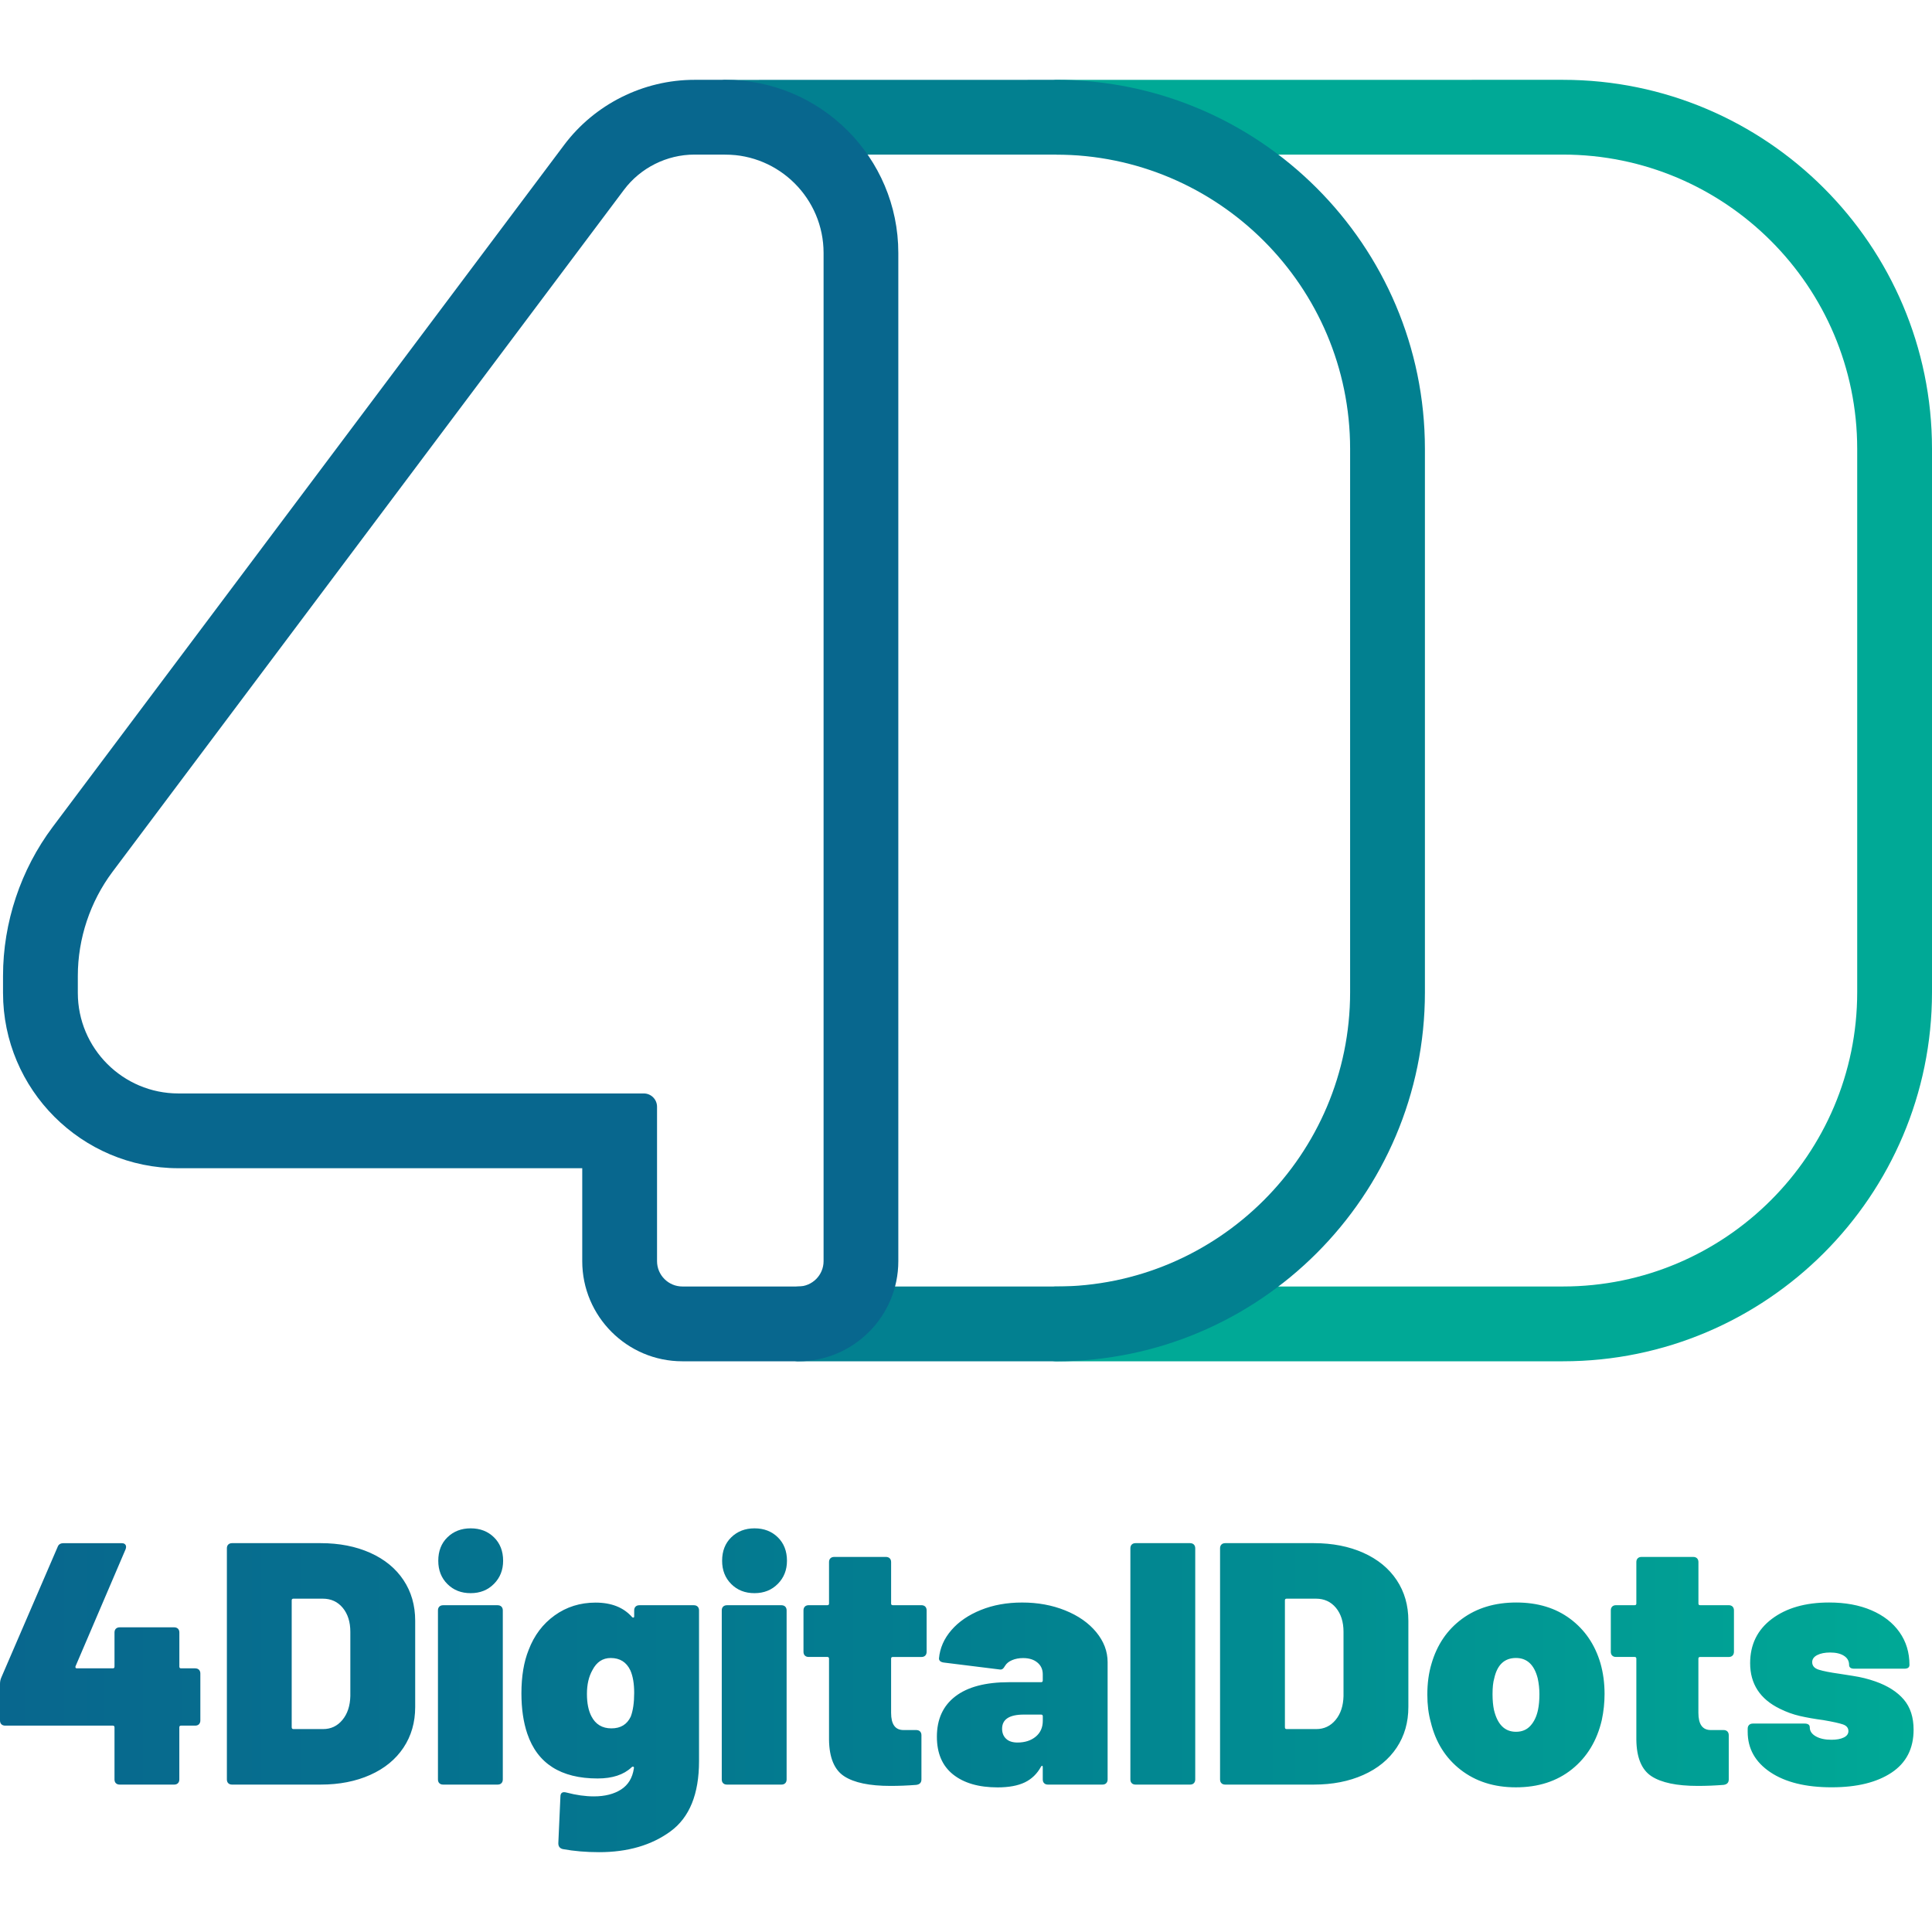 <?xml version="1.0" encoding="utf-8"?>
<!-- Generator: Adobe Illustrator 25.4.1, SVG Export Plug-In . SVG Version: 6.00 Build 0)  -->
<svg version="1.1" id="Livello_1" xmlns="http://www.w3.org/2000/svg" xmlns:xlink="http://www.w3.org/1999/xlink" x="0px" y="0px"
	 viewBox="0 0 600 600" style="enable-background:new 0 0 600 600;" xml:space="preserve">
<style type="text/css">
	.st0{fill:#00A996;}
	.st1{fill:#028090;}
	.st2{fill:#08678E;}
	.st3{fill:url(#SVGID_1_);}
</style>
<g>
	<path class="st0" d="M485.39,24.79L328.28,24.8c-1.09,0-2.14,0.44-2.91,1.21c-0.77,0.77-1.21,1.82-1.21,2.91V43.9
		c0,2.27,1.84,4.12,4.12,4.12l157.11-0.01c50.39,0,91.38,41,91.38,91.38v168.76c0,50.39-41,91.38-91.38,91.38H327.91
		c-2.27,0-4.12,1.84-4.12,4.12v14.99c0,2.27,1.84,4.12,4.12,4.12H485.4c63.19,0,114.6-51.41,114.6-114.6V139.39
		C600,76.2,548.59,24.79,485.39,24.79z"/>
	<path class="st1" d="M327.91,24.79L327.91,24.79l-102.59,0.02c-2.27,0-4.12,1.84-4.12,4.12v14.97c0,2.27,1.84,4.12,4.12,4.12
		h102.59c50.39,0,91.38,41,91.38,91.38v168.76c0,50.39-41,91.38-91.38,91.38H247.9c-2.27,0-4.12,1.84-4.12,4.12v14.99
		c0,2.27,1.84,4.12,4.12,4.12h80.02c63.19,0,114.6-51.41,114.6-114.6V139.39C442.51,76.2,391.1,24.79,327.91,24.79z"/>
	<path class="st2" d="M225.22,24.79h-9.57c-15.83,0-30.95,7.56-40.45,20.22L16.36,256.82c-9.94,13.26-15.42,29.68-15.42,46.24v5.29
		c0,30.03,24.43,54.45,54.45,54.45h125.43v28.87c0,17.15,13.95,31.09,31.09,31.09h35.98c17.15,0,31.09-13.95,31.09-31.09V78.56
		C278.99,48.91,254.87,24.79,225.22,24.79z M199.93,339.58H55.4c-17.23,0-31.23-14.01-31.23-31.23v-5.29
		c0-11.57,3.83-23.05,10.77-32.31l158.84-211.8c5.14-6.85,13.32-10.94,21.87-10.94h9.57c16.84,0,30.55,13.7,30.55,30.55v313.1
		c0,4.34-3.53,7.87-7.87,7.87h-35.98c-4.34,0-7.87-3.53-7.87-7.87v-47.97C204.04,341.42,202.2,339.58,199.93,339.58z"/>
	
		<linearGradient id="SVGID_1_" gradientUnits="userSpaceOnUse" x1="0" y1="75.07" x2="594.267" y2="75.07" gradientTransform="matrix(1 0 0 -1 0 600)">
		<stop  offset="2.624835e-03" style="stop-color:#08678E"/>
		<stop  offset="0.518" style="stop-color:#028090"/>
		<stop  offset="1" style="stop-color:#00A996"/>
	</linearGradient>
	<path class="st3" d="M61.79,518.55c0.28,0.29,0.43,0.68,0.43,1.18v14.57c0,0.5-0.15,0.89-0.43,1.18c-0.29,0.29-0.68,0.43-1.18,0.43
		h-4.39c-0.36,0-0.53,0.18-0.53,0.53v16.17c0,0.5-0.14,0.89-0.43,1.18c-0.29,0.29-0.68,0.43-1.18,0.43H37.17
		c-0.5,0-0.89-0.14-1.18-0.43c-0.29-0.28-0.43-0.68-0.43-1.18v-16.17c0-0.36-0.18-0.53-0.53-0.53H1.61c-0.5,0-0.89-0.14-1.18-0.43
		C0.14,535.2,0,534.8,0,534.3v-11.35c0-0.72,0.14-1.39,0.43-2.04l17.46-40.48c0.28-0.79,0.89-1.18,1.82-1.18h18.1
		c0.57,0,0.96,0.18,1.18,0.53c0.22,0.36,0.22,0.82,0,1.39l-15.53,36.3c-0.07,0.15-0.07,0.29,0,0.43c0.07,0.15,0.17,0.22,0.32,0.22
		h11.25c0.36,0,0.53-0.17,0.53-0.53v-10.6c0-0.5,0.14-0.89,0.43-1.18c0.29-0.28,0.68-0.43,1.18-0.43h16.92
		c0.5,0,0.89,0.15,1.18,0.43c0.28,0.29,0.43,0.68,0.43,1.18v10.6c0,0.36,0.17,0.53,0.53,0.53h4.39
		C61.11,518.13,61.51,518.27,61.79,518.55z M70.89,553.79c-0.29-0.28-0.43-0.68-0.43-1.18v-71.76c0-0.5,0.14-0.89,0.43-1.18
		c0.29-0.28,0.68-0.43,1.18-0.43h27.52c5.79,0,10.91,1.01,15.37,3c4.47,2,7.91,4.82,10.34,8.46c2.43,3.64,3.64,7.86,3.64,12.64
		v26.78c0,4.78-1.21,8.99-3.64,12.64c-2.43,3.64-5.87,6.47-10.34,8.46c-4.47,2-9.59,3-15.37,3H72.07
		C71.57,554.22,71.18,554.08,70.89,553.79z M91.13,536.98h9.21c2.43,0,4.43-0.94,6-2.84c1.57-1.89,2.39-4.37,2.46-7.45v-19.92
		c0-3.07-0.79-5.55-2.36-7.45c-1.57-1.89-3.64-2.84-6.21-2.84h-9.11c-0.36,0-0.53,0.18-0.53,0.53v39.41
		C90.6,536.79,90.77,536.98,91.13,536.98z M136.44,553.79c-0.29-0.28-0.43-0.68-0.43-1.18v-52.48c0-0.5,0.14-0.89,0.43-1.18
		c0.29-0.28,0.68-0.43,1.18-0.43h16.92c0.5,0,0.89,0.15,1.18,0.43c0.28,0.29,0.43,0.68,0.43,1.18v52.48c0,0.5-0.14,0.89-0.43,1.18
		c-0.29,0.29-0.68,0.43-1.18,0.43h-16.92C137.12,554.22,136.72,554.08,136.44,553.79z M138.95,491.94c-1.9-1.89-2.84-4.3-2.84-7.23
		c0-3,0.94-5.43,2.84-7.28c1.89-1.85,4.3-2.79,7.23-2.79c2.93,0,5.34,0.93,7.23,2.79c1.89,1.85,2.84,4.28,2.84,7.28
		c0,2.86-0.94,5.25-2.84,7.17c-1.89,1.92-4.3,2.89-7.23,2.89C143.25,494.78,140.84,493.83,138.95,491.94z M197.38,498.95
		c0.28-0.28,0.68-0.43,1.18-0.43h16.92c0.5,0,0.89,0.15,1.18,0.43c0.28,0.29,0.43,0.68,0.43,1.18v46.8c0,10.22-2.95,17.48-8.84,21.8
		s-13.3,6.48-22.22,6.48c-4,0-7.75-0.32-11.25-0.96c-0.93-0.22-1.39-0.82-1.39-1.82l0.65-14.45c0-1.21,0.65-1.64,1.93-1.28
		c3,0.79,5.82,1.18,8.46,1.18c3.43,0,6.25-0.72,8.46-2.14c2.21-1.43,3.53-3.61,3.96-6.54c0.07-0.28,0.02-0.46-0.16-0.53
		c-0.18-0.07-0.38,0-0.59,0.22c-2.43,2.28-5.93,3.43-10.5,3.43c-11.42,0-18.71-4.64-21.85-13.92c-1.21-3.57-1.82-7.74-1.82-12.53
		c0-5.28,0.75-9.78,2.25-13.49c1.71-4.5,4.4-8.07,8.08-10.71c3.68-2.64,7.91-3.97,12.69-3.97c4.93,0,8.71,1.5,11.35,4.5
		c0.14,0.14,0.29,0.19,0.43,0.16s0.22-0.16,0.22-0.38v-1.82C196.95,499.63,197.09,499.24,197.38,498.95z M196.95,525.73
		c0-2.86-0.39-5.17-1.18-6.97c-1.21-2.57-3.25-3.85-6.1-3.85c-2.5,0-4.39,1.25-5.68,3.75c-1.14,2-1.71,4.47-1.71,7.39
		c0,2.86,0.46,5.17,1.39,6.96c1.28,2.5,3.36,3.75,6.21,3.75c2.86,0,4.85-1.21,6-3.64C196.59,531.26,196.95,528.8,196.95,525.73z
		 M224.58,553.79c-0.29-0.28-0.43-0.68-0.43-1.18v-52.48c0-0.5,0.14-0.89,0.43-1.18c0.29-0.28,0.68-0.43,1.18-0.43h16.92
		c0.5,0,0.89,0.15,1.18,0.43c0.28,0.29,0.43,0.68,0.43,1.18v52.48c0,0.5-0.14,0.89-0.43,1.18c-0.29,0.29-0.68,0.43-1.18,0.43h-16.92
		C225.25,554.22,224.86,554.08,224.58,553.79z M227.1,491.94c-1.9-1.89-2.84-4.3-2.84-7.23c0-3,0.94-5.43,2.84-7.28
		c1.89-1.85,4.3-2.79,7.23-2.79c2.93,0,5.34,0.93,7.23,2.79c1.89,1.85,2.84,4.28,2.84,7.28c0,2.86-0.94,5.25-2.84,7.17
		c-1.89,1.92-4.3,2.89-7.23,2.89C231.4,494.78,228.98,493.83,227.1,491.94z M287.34,514.16c-0.29,0.29-0.68,0.43-1.18,0.43h-8.89
		c-0.36,0-0.53,0.18-0.53,0.53v16.81c0,3.57,1.28,5.35,3.85,5.35h3.96c0.5,0,0.89,0.15,1.18,0.43c0.28,0.29,0.43,0.68,0.43,1.18
		v13.71c0,1.01-0.53,1.57-1.61,1.71c-2.79,0.22-5.46,0.32-8.03,0.32c-6.5,0-11.28-1-14.35-3c-3.07-2-4.64-5.79-4.71-11.35v-25.17
		c0-0.36-0.18-0.53-0.53-0.53h-5.79c-0.5,0-0.89-0.14-1.18-0.43c-0.29-0.28-0.43-0.68-0.43-1.18v-12.85c0-0.5,0.14-0.89,0.43-1.18
		c0.29-0.28,0.68-0.43,1.18-0.43h5.79c0.36,0,0.53-0.17,0.53-0.53v-12.85c0-0.5,0.14-0.89,0.43-1.18c0.28-0.28,0.68-0.43,1.18-0.43
		h16.06c0.5,0,0.89,0.15,1.18,0.43c0.29,0.29,0.43,0.68,0.43,1.18v12.85c0,0.36,0.17,0.53,0.53,0.53h8.89c0.5,0,0.89,0.15,1.18,0.43
		c0.28,0.29,0.43,0.68,0.43,1.18v12.85C287.77,513.49,287.62,513.88,287.34,514.16z M330.81,500.13c4.07,1.64,7.28,3.89,9.64,6.75
		c2.35,2.86,3.53,5.96,3.53,9.32v36.41c0,0.5-0.15,0.89-0.43,1.18c-0.29,0.29-0.68,0.43-1.18,0.43h-16.92
		c-0.5,0-0.89-0.14-1.18-0.43c-0.29-0.28-0.43-0.68-0.43-1.18v-3.75c0-0.28-0.05-0.45-0.16-0.48c-0.1-0.03-0.24,0.05-0.38,0.27
		c-1.21,2.22-2.89,3.84-5.03,4.88c-2.14,1.03-4.96,1.56-8.46,1.56c-5.86,0-10.46-1.34-13.82-4.01c-3.36-2.68-5.03-6.59-5.03-11.73
		c0-5.43,1.91-9.6,5.73-12.53c3.82-2.93,9.37-4.4,16.66-4.4h9.96c0.36,0,0.53-0.17,0.53-0.53v-1.93c0-1.5-0.55-2.72-1.66-3.64
		c-1.11-0.93-2.59-1.39-4.45-1.39c-1.28,0-2.43,0.22-3.43,0.65c-1.01,0.43-1.71,1-2.14,1.71c-0.28,0.5-0.55,0.84-0.8,1.01
		c-0.25,0.18-0.59,0.24-1.01,0.16l-17.24-2.14c-1-0.14-1.5-0.57-1.5-1.28c0.29-3.22,1.57-6.14,3.85-8.78
		c2.28-2.64,5.34-4.73,9.16-6.27s8.08-2.31,12.79-2.31C322.28,497.67,326.74,498.49,330.81,500.13z M321.66,539.33
		c1.46-1.21,2.19-2.86,2.19-4.93v-1.39c0-0.36-0.18-0.53-0.53-0.53h-5.36c-4.5,0-6.75,1.47-6.75,4.4c0,1.28,0.41,2.32,1.23,3.1
		c0.82,0.79,2.02,1.18,3.59,1.18C318.32,541.15,320.2,540.54,321.66,539.33z M351.48,553.79c-0.29-0.28-0.43-0.68-0.43-1.18v-71.76
		c0-0.5,0.14-0.89,0.43-1.18c0.28-0.28,0.68-0.43,1.18-0.43h16.92c0.5,0,0.89,0.15,1.18,0.43c0.28,0.29,0.43,0.68,0.43,1.18v71.76
		c0,0.5-0.15,0.89-0.43,1.18c-0.29,0.29-0.68,0.43-1.18,0.43h-16.92C352.16,554.22,351.77,554.08,351.48,553.79z M379.33,553.79
		c-0.29-0.28-0.43-0.68-0.43-1.18v-71.76c0-0.5,0.14-0.89,0.43-1.18c0.28-0.28,0.68-0.43,1.18-0.43h27.52c5.79,0,10.91,1.01,15.37,3
		c4.46,2,7.91,4.82,10.34,8.46c2.43,3.64,3.64,7.86,3.64,12.64v26.78c0,4.78-1.21,8.99-3.64,12.64c-2.43,3.64-5.87,6.47-10.34,8.46
		c-4.47,2-9.59,3-15.37,3h-27.52C380.01,554.22,379.61,554.08,379.33,553.79z M399.57,536.98h9.21c2.43,0,4.42-0.94,6-2.84
		c1.57-1.89,2.39-4.37,2.46-7.45v-19.92c0-3.07-0.79-5.55-2.35-7.45c-1.57-1.89-3.64-2.84-6.21-2.84h-9.11
		c-0.36,0-0.53,0.18-0.53,0.53v39.41C399.03,536.79,399.22,536.98,399.57,536.98z M453.6,549.61c-4.68-3.64-7.76-8.56-9.26-14.78
		c-0.72-2.57-1.07-5.43-1.07-8.56c0-3.5,0.43-6.68,1.28-9.53c1.71-5.93,4.88-10.58,9.48-13.98c4.61-3.39,10.22-5.09,16.87-5.09
		c6.64,0,12.23,1.7,16.76,5.09c4.54,3.39,7.66,7.98,9.37,13.76c0.86,3,1.28,6.18,1.28,9.53c0,2.72-0.28,5.43-0.86,8.14
		c-1.5,6.42-4.59,11.51-9.26,15.26c-4.68,3.75-10.48,5.62-17.4,5.62C464.01,555.08,458.28,553.25,453.6,549.61z M475.29,535.95
		c1.14-1.25,1.93-2.91,2.36-4.98c0.28-1.35,0.43-2.96,0.43-4.82c0-1.64-0.17-3.29-0.53-4.93c-1.07-4.21-3.32-6.32-6.75-6.32
		c-3.57,0-5.82,2.11-6.75,6.32c-0.36,1.21-0.53,2.86-0.53,4.93c0,1.85,0.15,3.46,0.43,4.82c1.07,4.57,3.36,6.85,6.85,6.85
		C472.65,537.83,474.15,537.2,475.29,535.95z M538.05,514.16c-0.29,0.29-0.68,0.43-1.18,0.43h-8.89c-0.36,0-0.53,0.18-0.53,0.53
		v16.81c0,3.57,1.28,5.35,3.85,5.35h3.97c0.5,0,0.89,0.15,1.18,0.43c0.28,0.29,0.43,0.68,0.43,1.18v13.71
		c0,1.01-0.53,1.57-1.61,1.71c-2.79,0.22-5.46,0.32-8.03,0.32c-6.49,0-11.28-1-14.35-3c-3.07-2-4.64-5.79-4.71-11.35v-25.17
		c0-0.36-0.18-0.53-0.53-0.53h-5.79c-0.5,0-0.89-0.14-1.18-0.43c-0.29-0.28-0.43-0.68-0.43-1.18v-12.85c0-0.5,0.14-0.89,0.43-1.18
		c0.28-0.28,0.68-0.43,1.18-0.43h5.79c0.36,0,0.53-0.17,0.53-0.53v-12.85c0-0.5,0.14-0.89,0.43-1.18c0.28-0.28,0.68-0.43,1.18-0.43
		h16.06c0.5,0,0.89,0.15,1.18,0.43c0.28,0.29,0.43,0.68,0.43,1.18v12.85c0,0.36,0.17,0.53,0.53,0.53h8.89c0.5,0,0.89,0.15,1.18,0.43
		c0.28,0.29,0.43,0.68,0.43,1.18v12.85C538.48,513.49,538.34,513.88,538.05,514.16z M549.78,550.37c-4.68-3.15-7.02-7.31-7.02-12.53
		v-0.96c0-0.5,0.14-0.89,0.43-1.18c0.29-0.28,0.68-0.43,1.18-0.43h16.06c1.07,0,1.61,0.39,1.61,1.18c0,1.14,0.62,2.07,1.87,2.78
		c1.25,0.72,2.88,1.07,4.88,1.07c1.57,0,2.84-0.23,3.8-0.7c0.96-0.46,1.45-1.13,1.45-1.98c0-1-0.57-1.7-1.71-2.09
		c-1.14-0.39-3.18-0.84-6.11-1.34c-2.72-0.36-5.14-0.79-7.28-1.28c-2.14-0.5-4.21-1.25-6.21-2.25c-6.14-3-9.21-7.72-9.21-14.14
		c0-5.79,2.25-10.37,6.75-13.76c4.5-3.39,10.43-5.09,17.78-5.09c5,0,9.37,0.8,13.12,2.41c3.75,1.61,6.66,3.87,8.73,6.8
		c2.07,2.93,3.1,6.32,3.1,10.17c0,0.79-0.53,1.18-1.61,1.18h-15.53c-1.07,0-1.61-0.39-1.61-1.18c0-1.21-0.53-2.16-1.61-2.84
		c-1.07-0.68-2.5-1.01-4.28-1.01c-1.64,0-2.98,0.27-4.01,0.8c-1.04,0.53-1.56,1.27-1.56,2.19c0,1.14,0.68,1.92,2.04,2.35
		c1.35,0.43,3.53,0.86,6.54,1.28c0.36,0.07,1.73,0.29,4.12,0.65s4.69,0.93,6.9,1.71c3.85,1.35,6.8,3.23,8.84,5.62
		c2.04,2.39,3.05,5.51,3.05,9.37c0,5.86-2.28,10.3-6.85,13.34c-4.57,3.03-10.75,4.55-18.53,4.55
		C560.82,555.08,554.45,553.5,549.78,550.37z"/>
</g>
</svg>
